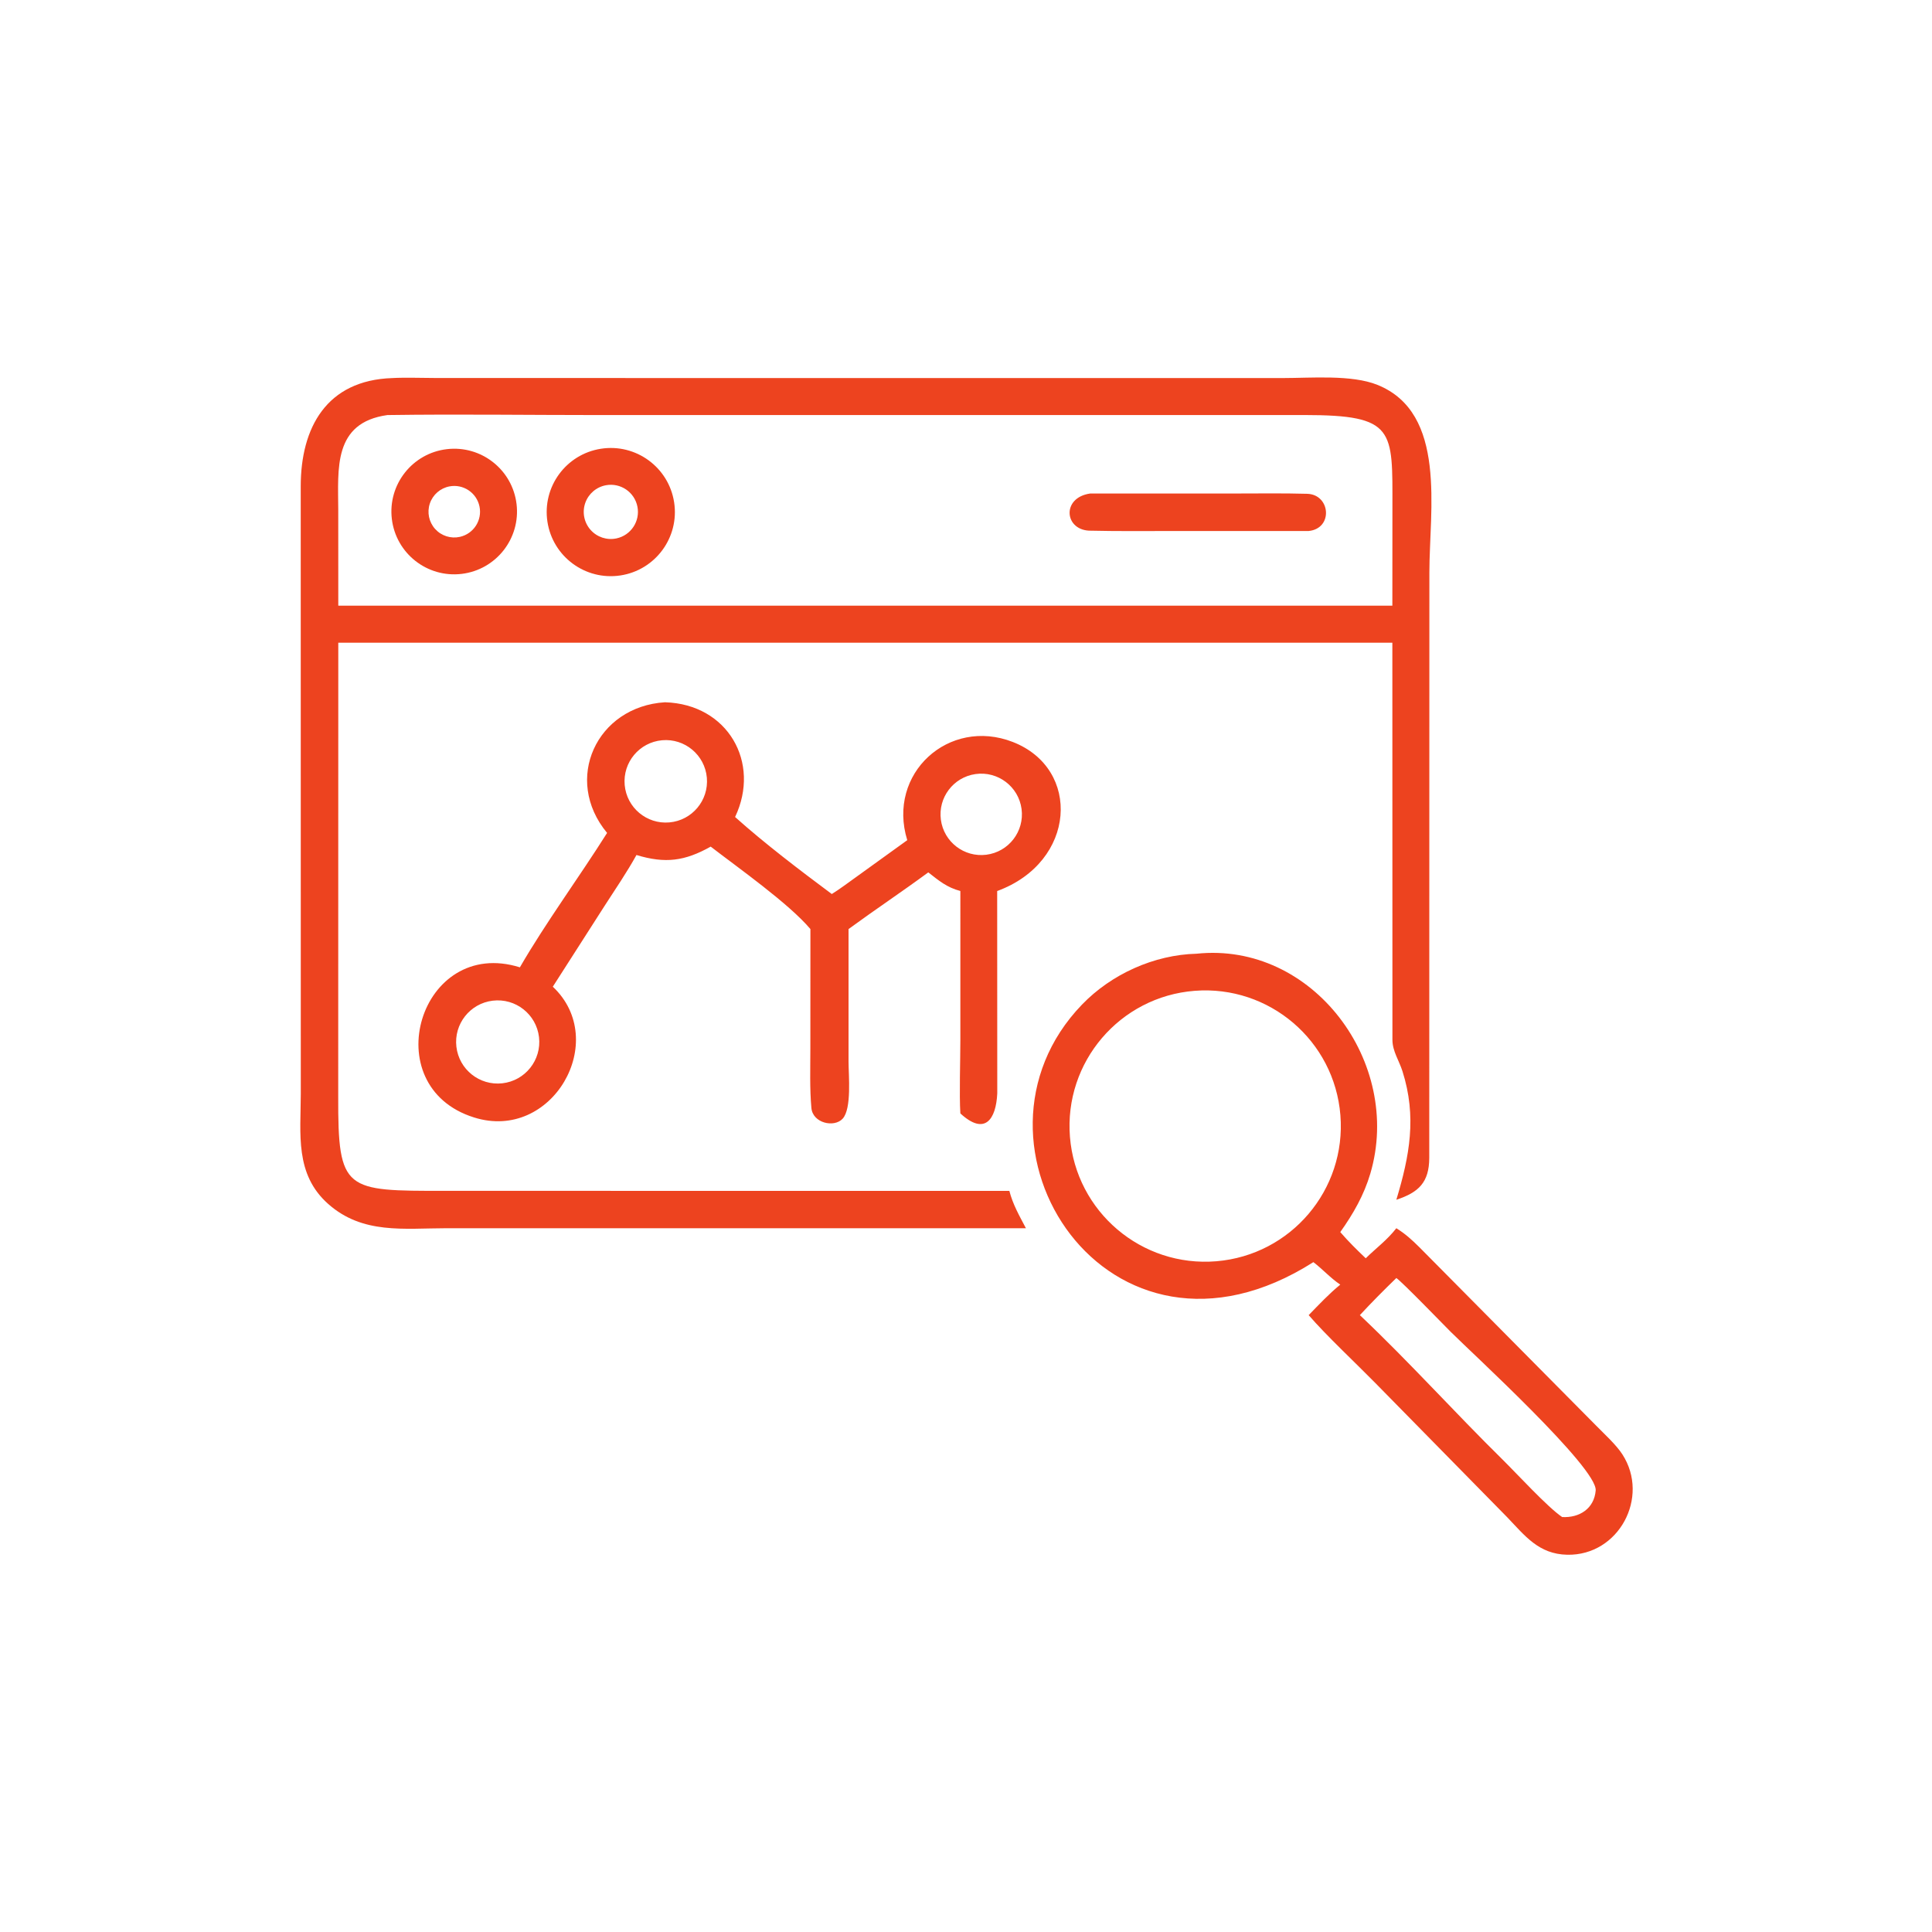 <?xml version="1.0" encoding="utf-8" ?><svg xmlns="http://www.w3.org/2000/svg" xmlns:xlink="http://www.w3.org/1999/xlink" width="1024" height="1024" viewBox="0 0 1024 1024"><path fill="#ED431F" transform="scale(2 2)" d="M271.876 325.489L118.309 325.491C106.995 325.507 96.105 327.14 86.99 319.073C78.075 311.181 79.693 300.505 79.713 289.87L79.696 128.888C79.703 113.287 86.558 100.768 103.946 100.194C107.113 100.001 112.616 100.176 115.951 100.179L339.961 100.189C347.43 100.188 358.207 99.243 365.035 101.994C383.564 109.458 378.797 135.175 378.799 151.742L378.769 306.866C378.734 313.353 375.973 315.997 370.045 317.95C373.572 306.274 375.498 295.956 371.669 283.886C370.772 281.059 369.022 278.585 369.008 275.594L368.988 170.331L167.875 170.331L89.65 170.331L89.63 290.602C89.557 315.769 91.411 315.591 118.02 315.589L267.489 315.593C268.433 319.248 270.133 322.159 271.876 325.489ZM102.661 109.995C88.232 112.022 89.608 124.236 89.64 135.135L89.65 160.507L356.735 160.507L368.988 160.507L369.006 134.578C369.008 113.854 369.816 109.996 345.68 109.987L158.796 109.996C140.376 109.996 121.358 109.729 103.008 109.99L102.661 109.995Z"/><path fill="#ED431F" transform="scale(2 2)" d="M122.359 152.084C113.222 153.186 104.926 146.663 103.84 137.524C102.755 128.385 109.292 120.1 118.433 119.03C127.551 117.963 135.811 124.481 136.894 133.597C137.977 142.714 131.474 150.985 122.359 152.084ZM119.119 128.9C116.694 129.358 114.704 131.088 113.915 133.427C113.126 135.765 113.66 138.347 115.312 140.181C116.964 142.014 119.476 142.814 121.884 142.272C125.518 141.454 127.826 137.875 127.072 134.227C126.317 130.58 122.779 128.21 119.119 128.9Z"/><path fill="#ED431F" transform="scale(2 2)" d="M164.372 152.505C155.115 153.886 146.485 147.519 145.074 138.267C143.663 129.014 150.002 120.364 159.25 118.923C168.54 117.476 177.238 123.851 178.656 133.145C180.073 142.44 173.671 151.117 164.372 152.505ZM160.608 128.589C158.055 129.048 155.949 130.848 155.097 133.297C154.245 135.747 154.779 138.465 156.496 140.41C158.212 142.354 160.843 143.221 163.38 142.68C167.213 141.86 169.682 138.118 168.925 134.271C168.168 130.424 164.466 127.895 160.608 128.589Z"/><path fill="#ED431F" transform="scale(2 2)" d="M346.813 140.72L308.892 140.728C302.347 140.728 295.817 140.793 289.253 140.639C282.069 140.838 281.121 131.889 288.914 130.785L327.404 130.783C333.734 130.781 340.092 130.683 346.413 130.862C352.616 131.039 353.359 140.065 346.813 140.72Z"/><path fill="#ED431F" transform="scale(2 2)" d="M160.886 220.732C149.13 206.578 158.088 187.236 176.228 186.107C192.863 186.611 201.667 202.058 194.806 216.517C202.658 223.552 211.981 230.633 220.43 236.926C222.548 235.631 224.919 233.814 226.976 232.358L240.433 222.654C234.978 204.981 251.459 190.035 268.403 196.631C286.638 203.73 285.228 228.452 264.263 236.131L264.286 289.77C263.959 296.597 261.032 301.085 254.505 295.068C254.196 290.139 254.503 280.869 254.503 275.708L254.505 236.131C250.864 235.138 248.92 233.457 246.004 231.189C239.141 236.248 231.874 241.085 224.872 246.212L224.872 281.336C224.874 284.924 225.75 293.788 223.315 296.462C221.092 298.904 215.39 297.67 215.026 293.615C214.562 288.457 214.753 283.087 214.753 277.838L214.768 246.212C209.058 239.441 195.583 229.949 188.343 224.363C181.489 228.203 176.326 228.912 168.67 226.586C166.233 231.01 163.009 235.753 160.236 240.042L146.499 261.486C161.707 275.778 146.35 302.685 125.619 296.134C99.284 287.895 111.289 248.073 137.777 256.354C144.511 244.683 153.582 232.329 160.886 220.732ZM175.44 196.176C169.438 196.725 165.014 202.029 165.549 208.032C166.085 214.035 171.379 218.472 177.383 217.949C183.406 217.425 187.86 212.111 187.323 206.089C186.785 200.067 181.461 195.625 175.44 196.176ZM258.508 205.136C252.647 205.973 248.557 211.378 249.343 217.246C250.129 223.114 255.498 227.251 261.373 226.515C267.32 225.771 271.519 220.321 270.723 214.381C269.927 208.441 264.441 204.289 258.508 205.136ZM130.568 265.191C124.549 265.921 120.25 271.377 120.948 277.4C121.646 283.423 127.078 287.751 133.105 287.086C139.178 286.416 143.547 280.932 142.844 274.863C142.141 268.793 136.634 264.455 130.568 265.191Z"/><path fill="#ED431F" transform="scale(2 2)" d="M348.059 334.478C293.621 369.087 251.239 303.052 286.733 266.235C294.527 258.151 305.842 253.032 317.093 252.746C347.909 249.496 371.822 281.62 363.156 310.995C361.47 316.711 358.65 321.637 355.186 326.518C357.41 329.082 359.501 331.134 361.935 333.457C364.749 330.696 367.579 328.661 370.045 325.489C372.466 327.015 374.072 328.474 376.122 330.499L423.002 377.814C425.202 380.065 428.31 382.877 429.959 385.438C437.266 396.787 428.996 412.294 415.338 412.023C407.749 411.872 404.126 406.982 399.375 402.035L364.388 366.423C359.295 361.236 351.332 353.787 346.813 348.522C349.607 345.665 352.089 342.981 355.186 340.442C352.545 338.657 350.6 336.426 348.059 334.478ZM316.607 262.575C296.772 264.112 281.956 281.464 283.548 301.294C285.139 321.124 302.532 335.892 322.358 334.246C342.106 332.606 356.804 315.296 355.219 295.543C353.634 275.79 336.364 261.044 316.607 262.575ZM370.045 338.689C366.679 341.958 363.571 345.08 360.377 348.522C373.446 360.888 385.416 374.222 398.222 386.831C402.004 390.555 410.121 399.425 413.99 402.035C418.567 402.279 422.472 399.81 422.874 394.997C423.373 389.023 390.149 358.641 384.471 352.97C382.579 351.082 371.53 339.665 370.045 338.689Z"/></svg>